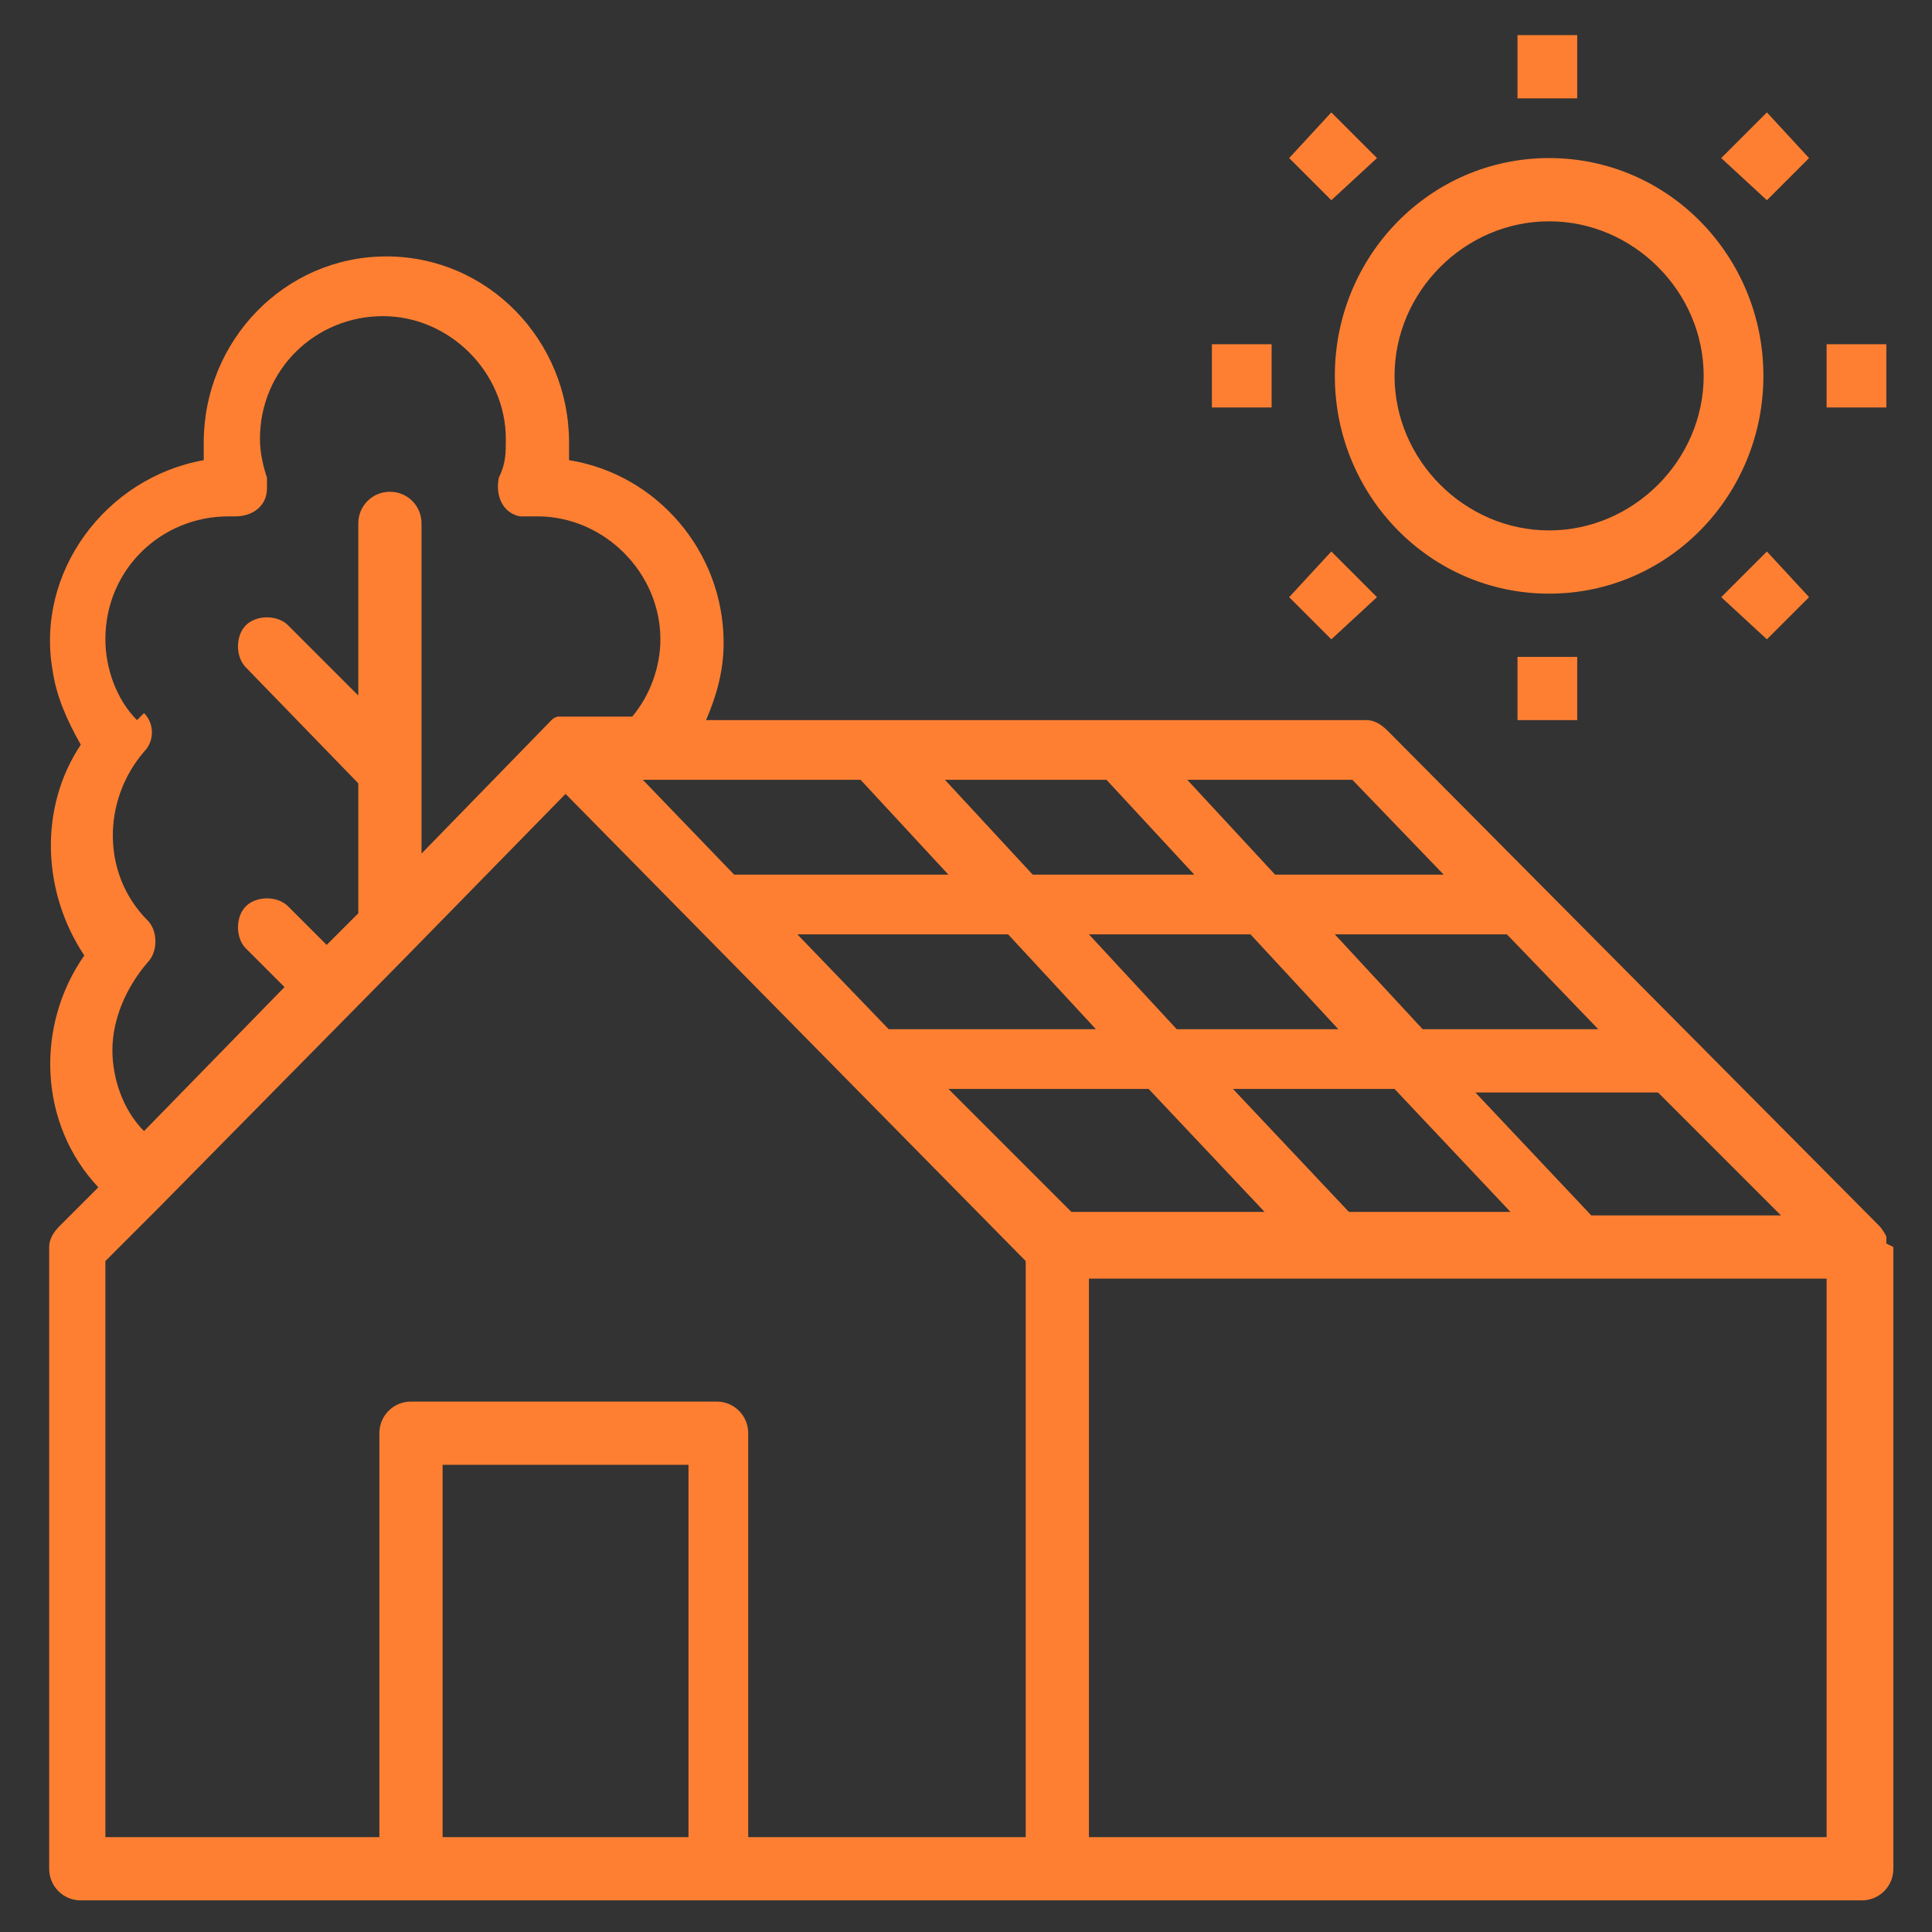 <?xml version="1.0" encoding="UTF-8"?>
<svg id="Camada_1" xmlns="http://www.w3.org/2000/svg" width="55" height="55" version="1.1" viewBox="0 0 55 55">
  <rect x="0" y="0" width="55" height="55" fill="#333333" stroke="none"/>
  <!-- Generator: Adobe Illustrator 29.0.1, SVG Export Plug-In . SVG Version: 2.1.0 Build 192)  -->
  <defs>
    <style>
      .st0, .st1, .st2 {
        stroke: #ff7f32;
        stroke-miterlimit: 10;
      }

      .st0, .st3 {
        fill: #ff7f32;
      }

      .st1 {
        stroke-width: 2px;
      }

      .st1, .st2 {
        fill: none;
      }

      .st4 {
        fill: #fff;
      }

      .st2 {
        stroke-width: 3px;
      }
    </style>
  </defs>
  <path class="st3" d="M-638.3,29.4l5.8-1.8c-.1-.8.2-1.9-.1-2.5-.2-.4-1.6-1.5-2.1-2.1-5.1-6.2-4.8-14.8,1-20.4,1.6-1.5,1.9-1.9,3.6-.5,7.1,5.8,6.6,15.5.7,22-.3.3-.9.5-1,.8-.3.6,0,1.8-.1,2.5,1.5-.3,8.6-1.4,9.5-.6.5.5.2,1.4-.4,1.7-9.7.2-18.9,2.9-26.9,8.4-6.4,4.4-11.2,10.1-15,16.8-.8.8-1.9,0-1.8-1,.2-1.1,2.8-4.2,3.4-5.4.1-.2.3-.3.1-.5-2.6-1.1-5.4-1.7-8.3-2.1-.9,0-4.7.4-3.7-1.7.3-.6,3-.5,3.7-.4,3.3.2,6.7,1.3,9.7,2.4l4.4-4.9c-5.5-2.5-11.3-3.8-17.4-4-1.2-1-.4-2,1-2,1.8,0,4.8.4,6.7.7,3.9.7,7.7,2.1,11.3,3.8l4.8-3.9c-7.4-4.1-15.5-6.1-23.9-6.3-1.8-3,3.5-1.7,5.1-1.7v-3.4c0-.1-1.4-1.3-1.7-1.7-3.5-4.5-3.7-10.1,0-14.6,2.3-2.8,3-2.8,5.4,0,3.3,4,3.7,9.4.7,13.7-.7,1-1.7,1.8-2.3,2.8v3.4s2.1.4,2.1.4v-3.8c0-1,5.5-5.6,6.3-6.7.2-.2.5-.2.8-.2,3.8-.4,8.3.2,12.1.1,2.4,1.9,4.4,4.3,6.4,6.6v6.1h0ZM-630.4,22c5.4-5,4.6-13.9-1.1-18.4-5.8,4.6-6.4,13.4-1,18.6v-8.4c.5-.9,2.1-.4,2.1.4v7.7h0ZM-668,20.3v-7.1c0-.2.8-.8,1.1-.7.3,0,.9.6.9.7v7.1c.3-.2.7-.8.9-1.1,2.4-4.1,1.7-8.9-2-11.9-3.5,3.2-4.3,7.8-1.8,11.9.2.3.6.9.9,1.1h0ZM-642,22.4l-3.6-3.7h-8.8l3.6,3.7h8.8ZM-653.8,22.4l-3.2-3.3-3.2,3.3h6.4ZM-652.3,24.4h-9.3v3.3l1.2.2c0-.6.1-1.8.8-2h5.3c1.2.4.6,3.5.8,4.5l1.2.5s0-6.4,0-6.4ZM-640.4,24.4h-9.7v7.5c.8.4,2.4,1.7,3.1,1.5.6-.1,2.8-1.6,3.6-2,.9-.5,2-.9,3-1.3v-5.8h0ZM-655.8,28h-2.3v.7l2.3.8v-1.5h0Z"/>
  <path class="st3" d="M-621.9,42.5c.8,0,1.4.6,1.1,1.4-.3,1.1-3.1.7-4,.8-6.5.7-12.1,3.3-17.1,7.4-.7.6-1.6,2.1-2.6,1.8-2.1-.6.9-3,1.6-3.7,5-4.4,14.3-8.2,21.1-7.8Z"/>
  <path class="st3" d="M-644.5,41.2c.8-.2,1.2.1,1.4.9l-.2.7c-4.2,2.9-8,6.5-10.8,10.9-.6.6-1.5.3-1.8-.5-.2-.8,2.7-4.2,3.3-5,1-1.2,2.6-2.8,3.8-3.8.6-.5,3.7-3,4.3-3.2h0Z"/>
  <path class="st3" d="M-621,36c-.3.3-5.6.6-6.6.7-2.2.3-5.2,1.6-7.1,1.8-1.7.2-1.8-1.4-.2-2.1,2.3-1,6.6-1.8,9.1-2,1,0,3.4-.4,4.2-.1.7.2,1.1,1.1.6,1.7h0Z"/>
  <path class="st3" d="M-640,38.5c1.3-.4,1.9,1.8.4,2s-1.4-1.8-.4-2Z"/>
  <path class="st3" d="M-631.7,9.4c1.7-.3,1.6,2.5-.2,1.9-1-.3-.9-1.8.2-1.9Z"/>
  <path class="st3" d="M-557.7,22.3l5.9,4.8c4.1.6,7.1,6.4,5.8,10.1-1,2.8-3.2,1.5-3.6,1.9,0,0-.1.7-.3,1-2.3,4.6-8.4,3.6-9.8-1h-21c-1.5,5.4-8.6,5.4-10.1,0-1.9-.4-7,.9-7.7-1.4v-21.2c.6-5,9.9-3.5,13.5-3.7,8.6-.3,21.1-3.9,29,0,5.5,2.8,5,9.7-1.7,9.4h0ZM-566.4,20.6h9.7c1.2,0,2.7-1.2,2.7-2.5,0-3.9-6.9-5.1-9.8-5.3-6.3-.4-12.5,1.3-18.7,1.6-3.2.2-10.5-.6-13.1.7-.4.2-1.5,1.2-1.5,1.6v20.1l.4.4h5.8c.9-5.8,8.8-5.6,10.2-.1h3.1c0,.1,0-13.5,0-13.5,0,0,.7-1.2.8-1.3.8-.6,5.3-.6,6.4-.5,1,.2,1.7,1,1.8,2,.5,4.1-.4,9,0,13.2.2.7,2.2.3,2.8.4.3-5.5-.5-11-.9-16.4l.3-.4h0ZM-560.9,22.2c-1-.2-2.8.2-3.9,0l1,14.9h4.3c.4-4.5,6.6-5.9,9.1-2.3.5.7.8,2.5,1.4,2.6,2.1.3,1.7-3.5,1-4.7-1.4-.5-2.6,0-3.9-1-1.8-1.3-.9-2.5-1.5-3.7-.3-.5-7-5.7-7.5-5.8h0ZM-570.3,23.7c-.2,0-.5-.2-.6-.2h-4.5l-.4.4v13.4h5.4v-13.5h0ZM-549.2,30.8c.4-.4-2-2-2.4-1.6,0,1.2,1.4,1.6,2.4,1.6ZM-583.4,35.6c-3.9-3.8-8.7,3.4-3.9,5.4,3.8,1.6,6.2-3.1,3.9-5.4ZM-555.2,34.6c-3.2.5-4,5.2-.6,6.5,5.4,2,6.2-7.2.6-6.5Z"/>
  <path class="st3" d="M-589.9,28.8c-.9-.9-1-5.8.5-6.4.7-.3,7.3-.3,8.4-.2.5,0,1.2.5,1.4,1,.2.5.2,3.9.1,4.6-.2,1.1-1,1.4-2,1.5-1.6.2-5,.2-6.6,0-.5,0-1.4-.2-1.7-.5h0ZM-581.2,23.9h-7.3v3.5h7.3v-3.5Z"/>
  <path class="st3" d="M-566.4,18.6c-.4-1.1-.7-3.5.5-4,.7-.3,4.9-.3,5.5,0,1.1.6,1.2,3.7.1,4.2-.6.3-5.7.2-6.1-.2h0ZM-561.5,16.3h-3.5v1h3.5v-1Z"/>
  <path class="st3" d="M-594.7,16.1c.7-.2,4.1-.2,4.6.3.7.7.7,3.8-.1,4.4-.6.4-4.5.4-5-.2-.6-.7-.6-4.1.5-4.5ZM-591.6,17.8h-2.1v1.7h2.1v-1.7Z"/>
  <path class="st3" d="M-563.4,29.1l-.8-5.3c.2-1,2-1,2.7-.8,1,.2,6.7,4.4,6.8,5.3,0,.6-.3.9-.9,1-1.2.2-5.3.1-6.6,0-.4,0-.9,0-1.2-.3h0ZM-561.6,27.5h3.7l-3.9-2.6c-.4,0-.4,0-.3.3.1.6.3,1.2.2,1.9l.3.4h0Z"/>
  <path class="st3" d="M-573.1,30.7c-.6.3-1.9.5-2.2-.2v-.8c0-.6,1.5-.4,2-.3l.2,1.3h0Z"/>
  <path class="st3" d="M-586,35.3c3.3,0,3.5,4.7.7,5.1-3.9.6-4.1-5-.7-5.1ZM-585.2,38.5c.6-.6-.3-1.8-1.1-1.3-.9.6.2,2.2,1.1,1.3Z"/>
  <path class="st3" d="M-556.5,36.1c2.1-2.1,5.9.8,3.8,3.5-2.2,2.9-6.4-.9-3.8-3.5ZM-554,38.5c.6-.6-.3-1.8-1.1-1.3-.9.6.2,2.2,1.1,1.3Z"/>
  <path class="st3" d="M-517.5,21.1c-.1.1.2,2.3-.2,2.9-.3.5-1.4.3-1.5-.4.3-3.1-.4-6.9,0-9.8,0-.4,0-.6.4-.8h12.3c.4.3.5.8.2,1.2l-1.5.4v4.9h5.8c1.1,0,.7,2.2-.9,1.6v8.2h7.4v-5.8s.2-.4.3-.5l3-.3.2-3,.5-.2c4.1.2,8.9-.5,12.9,0,1.9.2.9,1.9,1.1,3.3,3.3-.2,3.5,0,3.3,3.3.7,0,2.4-.3,2.5.7,0,.4-3,6.5-3.5,7.3-.7,1.1-1.6,2.5-2.8,3-.4.5,2.1.4,2.3.4,1-.2,2.8-1.8,3.6-1.3.4.2.6.9.2,1.2-.1.1-2.7,1.4-3,1.5-.9.3-1.5.3-2.4.2-1.9-.2-2.8-1.7-5-1.6-1.5,0-2.1,1-3.3,1.4-3.6,1.1-4.4-1.4-7.1-1.4-2.1,0-3,1.8-5.5,1.7s-3.5-2.5-6.5-1.4c-.7.3-1.3.9-2.1,1.1-3.6,1.1-4.4-1.4-7.1-1.4-2.4,0-3.3,2.2-6.4,1.5-.5-.1-3.6-1.5-3.7-1.8-.2-.6.3-1.1.9-1.1.7,0,3.1,1.8,3.6,1.4l-4.4-10.2v-.9c.3-.2.5-.3.8-.3,2.7-.4,6.3.2,9.1.1,1.1.3.1,2.5.9,3.2h8.7v-4.9c-2.1.3-2.2-2,0-1.6v-1.6h-13.1,0ZM-509.3,14.5h-8.2v4.9h8.2v-1.6c-2.2.2-2.2-1.9,0-1.6v-1.6ZM-485.6,21.1h-4.9v1.6h4.9v-1.6ZM-479,21.1h-4.9v1.6h4.9v-1.6ZM-488.8,24.4h-4.9v1.6h4.9v-1.6ZM-482.3,24.4h-4.9v1.6h4.9v-1.6ZM-475.7,24.4h-4.9v1.6h4.9v-1.6ZM-515.1,27.6h-7l3.9,9.6c.9,0,1.5-.7,2.3-1,3.9-1.4,5,1.8,8.2,1.2.9-.1,1.6-.9,2.5-1.2,3.8-1.4,4.9,1.6,8,1.2,1-.1,1.7-.9,2.6-1.2,3.9-1.4,5,1.7,8.2,1.2,1.3-.2,2.3-1.5,4.1-1.6.9,0,2.5.6,2.7.5,1.5-.4,3.5-4,4.1-5.4h-10.3c0,0-.3-.2-.5-.3-.4-.4-.2-1.2.3-1.3h11c0,0,.4-.3.4-.3l.7-1.4h-13.9c-.4,1.4-1.2,2.9-2.8,3.3-7.1-.5-15.1.7-22.1,0-1.8-.2-2.8-1.5-2.5-3.3h0ZM-489.2,27.6h-4.5v1.6h3.6l.9-1.6h0Z"/>
  <path class="st3" d="M-514.3,40c2.4-.2,3.4,1.4,5.2,1.6,3,.3,4-2.6,7.8-1.2.9.3,1.6,1.1,2.6,1.2,3.1.4,4.2-2.6,8-1.2.9.3,1.6,1.1,2.6,1.2,2.6.3,3.7-1.6,6-1.7,2.6,0,3.7,2.2,6.7,1.6.9-.2,2.6-1.8,3.4-1.2,1.2,1-1.7,2.2-2.5,2.5-4,1.5-4.5-1.2-7.3-1.2-2.6,0-3.5,2.5-7.1,1.4-.8-.2-1.4-.9-2.1-1.1-3-1.1-3.9,1.2-6.3,1.4-2.7.2-3.6-1.6-5.7-1.7-1.9,0-2.4,1-3.9,1.4-3.5,1-4.3-1.5-7-1.4s-3.3,2.6-7.1,1.3c-.3,0-2.8-1.3-2.9-1.4-.4-.3-.2-1,.2-1.2.9-.4,2.4,1,3.3,1.2,2.9.7,3.7-1.3,6.1-1.5h0Z"/>
  <path class="st3" d="M-512.9,23c1.6,1.6-3.9,2.1-2.9.1.3-.6,2.5-.5,2.9-.1Z"/>
  <path class="st3" d="M-507.9,23c1.6,1.6-3.9,2.1-2.9.1.3-.6,2.5-.5,2.9-.1Z"/>
  <path class="st3" d="M-508.8,32.8c.7.7-.3,1.8-1.1,1.2-1-.8.4-1.9,1.1-1.2Z"/>
  <path class="st3" d="M-502.2,32.8c.7.7-.3,1.8-1.1,1.2-.9-.7.4-1.9,1.1-1.2Z"/>
  <path class="st3" d="M-495.6,32.8c.8.8-.4,1.9-1.1,1.1-.7-.7.4-1.8,1.1-1.1Z"/>
  <path class="st3" d="M-492.4,32.8c.8.8-.4,1.9-1.1,1.1-.7-.7.4-1.8,1.1-1.1Z"/>
  <path class="st3" d="M-505.5,32.8c.5.5.1,1.4-.6,1.3-1.6-.2-.3-2.3.6-1.3Z"/>
  <path class="st3" d="M-498.9,32.8c.7.7-.4,1.8-1.1,1.1s.4-1.8,1.1-1.1Z"/>
  <path class="st3" d="M-512.9,16.4c1.6,1.6-3.9,2.1-2.9.1.3-.6,2.5-.5,2.9-.1Z"/>
  <rect class="st3" x="-659.3" y="-90.5" width="47.1" height="26.5"/>
  <g>
    <g id="surface1">
      <path class="st2" d="M-405.1,35.4c-2.8,7.4-8.3,12.5-17.1,15.6,0,0,0,0-.1,0,0,0-.2,0-.3,0,0,0,0,0-.1,0-8.8-3.1-14.4-8.2-17.1-15.6-2.4-6.5-2.3-13.6-2.1-19.9h0c0-.6,0-1.1,0-1.8,0-1.3,1.1-2.4,2.4-2.5,3.5-.2,6.5-.9,9.3-2.1,2.8-1.2,5.3-2.8,7.6-5.1.1,0,.3,0,.4,0,2.3,2.2,4.8,3.9,7.6,5.1,2.8,1.2,5.8,1.9,9.3,2.1,1.3,0,2.3,1.1,2.4,2.5,0,.6,0,1.2,0,1.7.1,6.3.2,13.4-2.1,20h0Z"/>
    </g>
    <path class="st3" d="M-424.9,39.8c.1,0,.2,0,.4,0,.3,0,.6-.1.9-.4l9.4-11.3c.3-.3.3-.8.1-1.2-.2-.4-.6-.6-1-.6h-4.1v-10.1c0-.5-.3-.9-.7-1.1s-.9,0-1.2.3l-9.4,11.3c-.3.3-.3.8-.1,1.2.2.4.6.6,1,.6h4.1v10.1c0,.5.3.9.7,1ZM-427.4,26.4l5.9-7.1v8.1c0,.6.5,1.1,1.1,1.1h2.8l-5.9,7.1v-8.1c0-.6-.5-1.1-1.1-1.1h-2.8Z"/>
  </g>
  <path class="st4" d="M-371.1,23.3c2.6-.7,2.7,3.5.2,3-1.6-.3-1.6-2.6-.2-3Z"/>
  <path class="st3" d="M-347.5,1.5c-14.4,0-26,11.6-26,26s11.6,26,26,26,26-11.6,26-26-11.6-26-26-26ZM-338.5,14.4c.8,0,1.4.6,1.4,1.4s-.6,1.4-1.4,1.4-1.4-.6-1.4-1.4.6-1.4,1.4-1.4ZM-347.5,26.4c-.8,0-1.4-.6-1.4-1.4s.6-1.4,1.4-1.4,1.4.6,1.4,1.4-.6,1.4-1.4,1.4ZM-336.4,47.7v-15.5l4-4c.6.3,1.2.4,1.9.4,2.4,0,4.3-2,4.3-4.3s-1.9-4.3-4.3-4.3-4.3,2-4.3,4.3.1,1.3.4,1.9l-4.4,4.4c-.3.3-.4.6-.4,1v17.4c-2.2.8-4.4,1.3-6.8,1.5v-21.5c1.7-.6,2.9-2.2,2.9-4s-1.9-4.3-4.3-4.3-4.3,2-4.3,4.3,1.2,3.5,2.9,4v21.5c-2.4-.1-4.7-.7-6.8-1.5v-11.8c0-.4-.1-.7-.4-1l-2.6-2.6c.3-.6.4-1.2.4-1.9,0-2.4-1.9-4.3-4.3-4.3s-4.3,2-4.3,4.3,1.9,4.3,4.3,4.3,1.3-.1,1.9-.4l2.2,2.2v9.9c-7.1-4-12-11.6-12-20.2s8.2-20.7,18.9-22.8v11.1h-1.9c-.6-1.7-2.2-2.9-4-2.9s-4.3,1.9-4.3,4.3,1.9,4.3,4.3,4.3,3.5-1.2,4-2.9h3.4c.8,0,1.4-.6,1.4-1.4V4.5c.4,0,.9,0,1.3,0,2.7,0,5.2.4,7.6,1.3v6.1c-1.7.6-2.9,2.2-2.9,4s1.9,4.3,4.3,4.3,4.3-2,4.3-4.3-1.2-3.5-2.9-4v-4.9c7.5,3.8,12.6,11.6,12.6,20.6s-4.8,16.3-12,20.2h0ZM-331.9,24.4c0-.8.6-1.4,1.4-1.4s1.4.6,1.4,1.4-.6,1.4-1.4,1.4-1.4-.6-1.4-1.4ZM-361.2,31.8c0,.8-.6,1.4-1.4,1.4s-1.4-.7-1.4-1.4.6-1.4,1.4-1.4,1.4.6,1.4,1.4ZM-356.3,17.3c0,.8-.6,1.4-1.4,1.4s-1.4-.6-1.4-1.4.6-1.4,1.4-1.4,1.4.6,1.4,1.4Z"/>
  <g>
    <path class="st1" d="M-280.7,49.8h16.4v.3c0,1.8-1.5,3.3-3.3,3.3h-9.8c-1.8,0-3.3-1.5-3.3-3.3v-.3h0Z"/>
    <path class="st1" d="M-283.2,34.9h21.4v10c0,2.7-2.2,5-4.9,5h-11.5c-2.7,0-4.9-2.2-4.9-5v-10h0Z"/>
    <path class="st1" d="M-260.1,34.9h-24.9s-.4-15.9,4.3-22.7h16.3c4.7,6.8,4.3,22.7,4.3,22.7h0Z"/>
    <polygon class="st1" points="-266.1 12.2 -278.9 12.2 -274.4 6.9 -270.6 6.9 -266.1 12.2"/>
    <path class="st1" d="M-272.7,1.5h.3c.9,0,1.6.7,1.6,1.6v3.8h-3.6v-3.8c0-.9.7-1.6,1.6-1.6h0Z"/>
    <circle class="st1" cx="-278.3" cy="7.6" r="2"/>
  </g>
  <g>
    <path class="st3" d="M-176.4,51h-7c-5-20.2-1.7-6.7-7.4-29.5h7.9v1.7c0,.8.7,1.5,1.5,1.5s1.5-.7,1.5-1.5v-3.2c0-.8-.7-1.5-1.5-1.5h-10.2l-1.8-7c.8-1,1.4-2.3,1.4-3.7,0-3.1-2.5-5.7-5.7-5.7s-5.7,2.6-5.7,5.7.5,2.7,1.4,3.7l-1.8,7h-10.1c-.8,0-1.5.7-1.5,1.5v3.2c0,.8.7,1.5,1.5,1.5s1.5-.7,1.5-1.5v-1.7h7.8c-2,8.1-4.9,19.6-7.4,29.5h-6.9c-.8,0-1.5.7-1.5,1.5s.7,1.5,1.5,1.5h42.2c.8,0,1.5-.7,1.5-1.5s-.7-1.5-1.5-1.5ZM-204.1,33.1l4.4,4-7.2,7.1,2.8-11.1h0ZM-203.3,29.7l.5-1.8h10.6l.5,1.8-5.8,5.2-5.8-5.2h0ZM-191,33.1l2.8,11.1-7.2-7.1,4.4-4h0ZM-197.5,5.1c1.5,0,2.6,1.2,2.6,2.6s-1.2,2.6-2.6,2.6-2.6-1.2-2.6-2.6,1.2-2.6,2.6-2.6ZM-199.2,13.2c1.1.3,2.2.3,3.2,0l1.3,5.2h-5.9s1.3-5.2,1.3-5.2ZM-193.8,21.5l.9,3.4h-9.1l.9-3.4h7.4,0ZM-208.3,49.9l10.8-10.7,10.8,10.7.3,1h-22.1l.3-1h0Z"/>
    <path class="st3" d="M-187.8,13.1c.7.5,1.6.3,2.1-.4,2.2-3.2,0-6.4,0-6.6-.5-.7-1.4-.9-2.1-.4s-.9,1.4-.4,2.1c0,0,1,1.6,0,3.2-.5.7-.3,1.6.4,2.1Z"/>
    <path class="st3" d="M-181.5,8.3c.4,1.5,0,2.9-1,4.1-.5.7-.4,1.6.2,2.1.6.5,1.6.4,2.1-.2,1.6-2.1,2.2-4.4,1.5-6.9-.5-1.8-1.4-3-1.5-3.1-.5-.7-1.5-.8-2.1-.2-.7.5-.8,1.5-.2,2.1,0,0,.7.9,1,2.1h0Z"/>
    <path class="st3" d="M-213.7,15c1.3,0,2-1.5,1.2-2.5-1-1.3-1.3-2.6-1-4.1.3-1.2.9-2,1-2.1.5-.7.4-1.6-.2-2.1-.7-.5-1.6-.4-2.1.2,0,.1-1,1.3-1.5,3.1-.7,2.5-.1,4.9,1.5,6.9.3.4.7.6,1.2.6Z"/>
    <path class="st3" d="M-207.3,13.1c-.7.5-1.6.3-2.1-.4-2.2-3.2,0-6.4,0-6.6.5-.7,1.4-.9,2.1-.4s.9,1.4.4,2.1c0,0-1,1.6,0,3.2.5.7.3,1.6-.4,2.1Z"/>
  </g>
  <g>
    <path class="st0" d="M-98.2,24.1c-.3-.2-.6-.2-.9,0l-2.4,1.4-.7-23.6c0-.5-.4-.9-.9-.9h-6.2c-.5,0-.9.4-.9.9l-.8,28.8-2.7,1.5v-7.3c0-.5-.4-.9-.9-.9s-.3,0-.4.1l-14.6,8.1v-7.3c0-.5-.4-.9-.9-.9s-.3,0-.4.1l-15.9,8.8c-.3.2-.5.5-.5.8v19.4c0,.5.4.9.9.9h47.7c.5,0,.9-.4.9-.9v-28.3c0-.3-.2-.6-.4-.8h0ZM-108.4,2.8h4.5v1.8c0,0-4.5,0-4.5,0,0,0,0-1.8,0-1.8ZM-108.5,6.3h4.7l.6,20.1-5.9,3.3.7-23.4h0ZM-99.5,52.2h-45.9v-18l14.1-7.9v7.3c0,.5.4.9.9.9s.3,0,.4-.1l14.6-8.1v7.3c0,.5.4.9.9.9s.3,0,.4-.1l8.3-4.6,3.9-2.1,2.4-1.3v25.9h0Z"/>
    <path class="st0" d="M-134.9,39.7h-7.1c-.5,0-.9.4-.9.9v3.5c0,.5.4.9.9.9h7.1c.5,0,.9-.4.9-.9v-3.5c0-.5-.4-.9-.9-.9ZM-135.8,43.2h-5.3v-1.8h5.3v1.8Z"/>
    <path class="st0" d="M-119,39.7h-7.1c-.5,0-.9.4-.9.9v3.5c0,.5.4.9.9.9h7.1c.5,0,.9-.4.9-.9v-3.5c0-.5-.4-.9-.9-.9ZM-119.9,43.2h-5.3v-1.8h5.3s0,1.8,0,1.8Z"/>
    <path class="st0" d="M-103.1,39.7h-7.1c-.5,0-.9.4-.9.9v3.5c0,.5.4.9.9.9h7.1c.5,0,.9-.4.9-.9v-3.5c0-.5-.4-.9-.9-.9ZM-104,43.2h-5.3v-1.8h5.3v1.8Z"/>
  </g>
  <path class="st3" d="M-50,46.9c-.7.1-1.2,1-.6,1.6s1.7.2,1.5,1.3c-.7,1.6-3.1.1-3.4-1.1s.5-2.2.4-2.7-.6-.9-.5-2,.6-1.4.6-1.5-.5-.7-.6-1c-.1-.5,0-1.2,0-1.6s-.9-.6-1.1-.9c-1-1.1-.5-2.8-.7-4.1s-2.5-3.1-3.4-4.4c-8-11.2,2.9-26.1,15.9-21.7,9.4,3.1,12.7,14.9,6.3,22.6-.9,1.1-2.6,2-2.8,3.5s.4,2.9-.7,4.1-1,.6-1.1.9,0,1.1,0,1.6-.6.9-.6,1,.6.9.6,1.7-.5,1.4-.5,1.8.7,1.3.5,2.6-1.3,1.2-1.7,1.8-.4,1.1-.6,1.5c-1.3,2.1-4.1,2.8-6.2,1.4s-1.6-1.6-.5-2.1,1.4.8,2.1,1c1.5.4,2.7-.3,3.3-1.6h-3.4c-.8,0-1.6-1.7.3-1.8s4,.2,4.6-.2.4-.9.2-1.3c-.7-.7-2.4.1-2.5-1.1s2.4-.2,2.6-1.7-2.7-.2-2.6-1.9,1.7-.7,2.3-1.1.4-1,.4-1.5c-1,0-2.9.3-2.6-1.2s3.2-.2,4.1-.8c.4-.4.1-2.3.2-3,.3-2.6,2.4-3.5,3.9-5.4,6.9-9.5-2.3-22.4-13.6-19.1-8.7,2.6-11.6,13.5-5.5,20.2s2.7,1.9,3,4.3-.2,2.4.2,2.9,5.4,0,6.4.4.3,1.7-.4,1.7h-4.6c-.5,3.1,3.9.8,5.1,2s.3.8,0,1.2c-.4.7-3.9,0-4.7.4s-.5,1.7.4,1.7h4c.5,0,.5,1.7,0,1.7-1.1,0-3-.2-4,0Z"/>
  <path class="st3" d="M-51.6,25.7c-3.7-.6-3.7-7,.8-7s3.8,2.8,3.6,5.3h1.7c0-1.9,0-3.9,1.8-4.9,3.4-1.8,6.9,2.2,4.6,5.2s-1.5,1.3-2,1.3h-2.6v10c-.2,1.1-1.8.6-1.8-.1v-9.9h-1.7v9.9c0,.7-1.6,1.2-1.8.1v-10c-.8,0-1.9.1-2.6,0ZM-49.1,24c0-1,.3-2.4-.6-3.2s-2.9-.2-2.9,1.2,2,2,3.5,1.9ZM-43.8,24c1.5,0,3.6,0,3.5-1.9s-1.8-2.2-2.9-1.2-.5,2.2-.6,3.2Z"/>
  <path class="st3" d="M-54.1,8.2c0,.1-.7.4-.8.3-.3,0-.5-.2-.7-.5s-1.8-3.1-1.8-3.3c-.2-1,1-1.4,1.7-.7s1.8,3.1,1.8,3.3,0,.6-.1.8Z"/>
  <path class="st3" d="M-60.4,14.5c-.2.2-.5.2-.8.1s-3.3-1.8-3.4-1.9c-.6-.6-.3-1.9.8-1.6s3.1,1.7,3.3,1.8c.4.4.6,1.1.1,1.5Z"/>
  <path class="st3" d="M-35.5,4c.1.2.2.6.1.8s-1.7,3.1-1.8,3.3c-.7.8-1.9.3-1.7-.7s1.6-3.1,1.8-3.3c.4-.5,1.1-.6,1.5-.1Z"/>
  <path class="st3" d="M-28.2,11.3c.3.5.4,1,0,1.5s-3.2,1.9-3.4,1.9c-1,.2-1.4-1-.7-1.7s3.1-1.8,3.3-1.8.5,0,.8.1Z"/>
  <path class="st3" d="M-60.4,29.9c.5.4.3,1.1-.1,1.5s-3.1,1.8-3.3,1.8c-1,.2-1.4-1-.7-1.7s3.1-1.8,3.3-1.8.6,0,.8.1Z"/>
  <path class="st3" d="M-28.2,33.1c-.3.1-.5.2-.8.1s-3.1-1.7-3.3-1.8c-.8-.7-.4-1.9.7-1.7s3.3,1.8,3.4,1.9c.4.4.3,1,0,1.5Z"/>
  <path class="st3" d="M-45.8,1.2c.3.3.3,4.7,0,4.9s-.9.2-1.2,0-.3-4.4,0-4.8,1-.3,1.3,0Z"/>
  <path class="st3" d="M-62.5,21.6c.3.3.3,1.1,0,1.3s-4.5.3-4.8,0-.2-.9,0-1.2,4.6-.4,4.9,0Z"/>
  <path class="st3" d="M-25.4,21.6c.3.3.3,1.1,0,1.3s-4.5.3-4.8,0-.2-.9,0-1.2,4.6-.4,4.9,0Z"/>
  <path class="st3" d="M53.7,35.4c0,0,0-.2,0-.2,0,0,0,0,0,0,0,0-.1-.2-.2-.3l-14-14.1c-.2-.2-.4-.3-.6-.3h-18.8c.3-.7.5-1.4.5-2.2,0-2.6-1.9-4.8-4.4-5.2,0-.2,0-.3,0-.5,0-2.9-2.3-5.3-5.2-5.3s-5.2,2.4-5.2,5.3c0,.2,0,.3,0,.5-2.8.5-4.8,3.2-4.3,6,.1.7.4,1.4.8,2.1-1.2,1.8-1.1,4.2.1,6-1.4,2-1.3,4.8.4,6.6l-1.1,1.1c-.2.2-.3.4-.3.6v17.7c0,.5.4.9.9.9h50.7c.5,0,.9-.4.9-.9v-17.7s0,0,0,0ZM50.7,34.6h-5.4l-3.3-3.5h5.2l3.5,3.5ZM31,26.6h4.6l2.5,2.7h-4.6l-2.5-2.7ZM31.1,29.3h-5.8l-2.6-2.7h6l2.5,2.7ZM39.7,31l3.3,3.5h-4.6l-3.3-3.5h4.6ZM45.5,29.3h-5l-2.5-2.7h4.9l2.6,2.7ZM38.5,22.2l2.6,2.7h-4.8l-2.5-2.7h4.6ZM31.5,22.2l2.5,2.7h-4.6l-2.5-2.7h4.6ZM24.5,22.2l2.5,2.7h-6.1l-2.6-2.7h6.2ZM3.9,20.5c-.6-.6-.9-1.5-.9-2.3,0-2,1.6-3.5,3.5-3.5h0c0,0,.1,0,.2,0,.5,0,.9-.3.9-.8,0-.1,0-.2,0-.3-.1-.3-.2-.7-.2-1.1,0-2,1.6-3.5,3.5-3.5s3.5,1.6,3.5,3.5c0,.4,0,.7-.2,1.1-.1.5.1,1,.6,1.1,0,0,.2,0,.3,0,0,0,.1,0,.2,0,1.9,0,3.5,1.6,3.5,3.5,0,.8-.3,1.6-.8,2.2h-1.8c-.1,0-.2,0-.3,0,0,0,0,0,0,0s0,0,0,0c0,0-.1,0-.2.1,0,0,0,0,0,0l-3.7,3.8v-9.4c0-.5-.4-.9-.9-.9s-.9.4-.9.9v4.9l-2-2c-.3-.3-.9-.3-1.2,0-.3.3-.3.9,0,1.2l3.2,3.3v3.7l-.9.9-1.1-1.1c-.3-.3-.9-.3-1.2,0-.3.3-.3.9,0,1.2l1.1,1.1-4,4.1c-.6-.6-.9-1.5-.9-2.3,0-.9.4-1.8,1-2.5.3-.3.3-.9,0-1.2-1.3-1.3-1.3-3.4-.1-4.8.3-.3.3-.8,0-1.1ZM19.6,52.3h-7v-10.6h7v10.6ZM29.2,52.3h-7.9v-11.5c0-.5-.4-.9-.9-.9h-8.7c-.5,0-.9.4-.9.9v11.5H3v-16.4l1.5-1.5,7-7.1,4.6-4.7,13.1,13.3v16.4ZM27,31h5.7l3.3,3.5h-5.5l-3.5-3.5ZM52,52.3h-21v-15.9h21v15.9Z"/>
  <path class="st3" d="M44.1,4.5c-3.4,0-6.1,2.8-6.1,6.2s2.7,6.2,6.1,6.2c3.4,0,6.1-2.8,6.1-6.2,0-3.4-2.7-6.2-6.1-6.2ZM44.1,15.1c-2.4,0-4.4-2-4.4-4.4s2-4.4,4.4-4.4,4.4,2,4.4,4.4c0,2.4-2,4.4-4.4,4.4Z"/>
  <rect class="st3" x="43.2" y="1" width="1.7" height="1.8"/>
  <rect class="st3" x="43.2" y="18.7" width="1.7" height="1.8"/>
  <rect class="st3" x="34.5" y="9.8" width="1.7" height="1.8"/>
  <rect class="st3" x="52" y="9.8" width="1.7" height="1.8"/>
  <polygon class="st3" points="36.7 4.5 37.9 3.2 39.2 4.5 37.9 5.7 36.7 4.5"/>
  <polygon class="st3" points="49 17 50.3 15.7 51.5 17 50.3 18.2 49 17"/>
  <polygon class="st3" points="36.7 17 37.9 15.7 39.2 17 37.9 18.2 36.7 17"/>
  <polygon class="st3" points="49 4.5 50.3 3.2 51.5 4.5 50.3 5.7 49 4.5"/>
</svg>